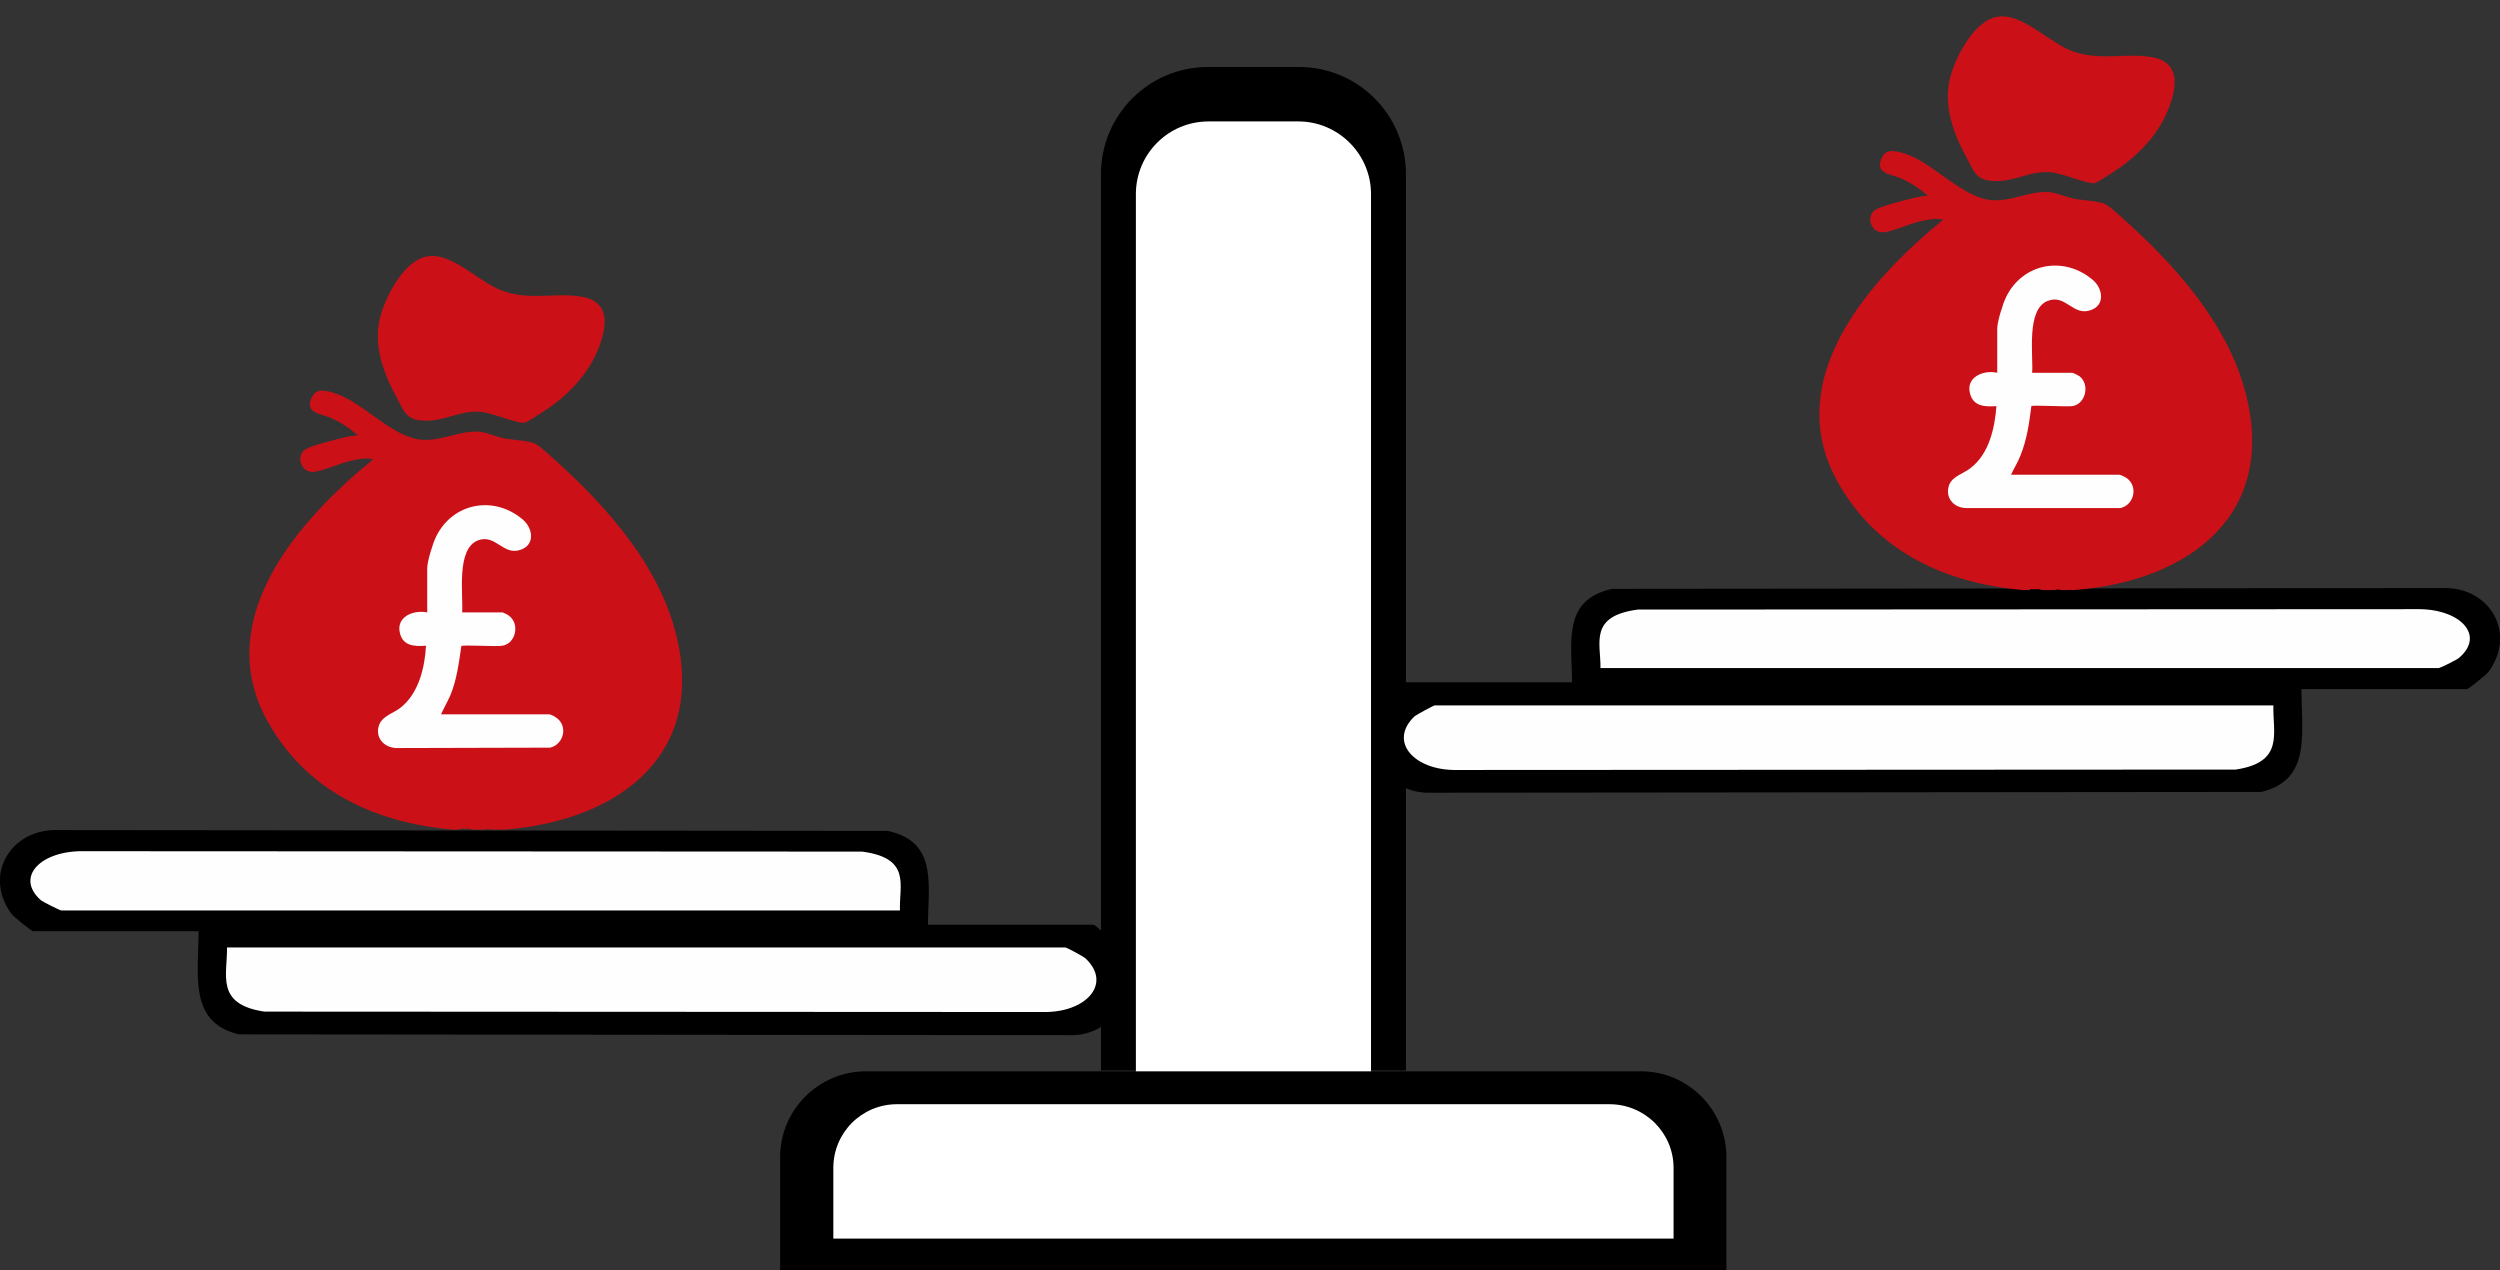 <svg xmlns="http://www.w3.org/2000/svg" id="rtza6uz2r6bmdw6dgecbqrca" width="615.6" height="312.8" viewBox="0 0 615.6 312.8"><rect x="0" y="0" width="615.6" height="312.8" fill="#333333" stroke="none"/><style>
@keyframes k8zh8xzo434twvngjmukkhtt_t { 0% { transform: translate(338.2px,4px); } 50% { transform: translate(338.2px,63px); } 100% { transform: translate(338.2px,4px); } }
@keyframes osoadjin2ag33vone4wkyohm_t { 0% { transform: translate(0px,63px); } 50% { transform: translate(0px,4px); } 100% { transform: translate(0px,63px); } }
</style><path d="M297.4 16.5h22.5c14.5 0 26.3 11.8 26.3 26.4v220.7h-75.1v-220.7c0-14.6 11.8-26.4 26.3-26.4Z"/><path d="M297.6 29.9h22.1c9.8 0 17.9 8 17.9 17.9v229.2h-57.9v-229.2c0-9.9 8-17.9 17.9-17.9Z" fill="#fff"/><path d="M213.2 263.8h190.9c11.6 0 21 9.5 21 21.1v27.9h-233v-27.9c0-11.6 9.5-21.1 21.1-21.1Z"/><path d="M221 271.9h175.3c8.7 0 15.8 7 15.8 15.7v17.4h-206.9v-17.4c0-8.7 7-15.7 15.7-15.7Z" fill="#fff"/><g transform="translate(338.2,4)" style="animation: 4s linear infinite both k8zh8xzo434twvngjmukkhtt_t;"><path d="M48.9 165.7c.2-10.7-3-21.9 9.9-24.7l204.6-0.2c11.4-0.3 18.2 11 11.2 20.6c-0.5 .7-5 4.3-5.3 4.3h-220.4Z"/><path d="M55.9 160.5c.1-6.2-2.9-12.8 9.2-14.4l191.7-0.1c10.7-0.2 17.1 6.4 10.5 12c-0.4 .4-4.6 2.5-5 2.5h-206.4Z" fill="#fefefe"/><path d="M228.5 164c-0.2 11.7 3 24-9.9 27l-204.5 .2c-11.4 .4-18.3-11.9-11.3-22.5c.5-0.7 5-4.7 5.3-4.7h220.4Z"/><path d="M221.6 169.7c-0.2 6.8 2.8 14-9.3 15.8l-191.7 .1c-10.6 .2-17-7-10.5-13.2c.5-0.4 4.7-2.7 5-2.7h206.5Z" fill="#fefefe"/><path d="M172.5 141.3h-0.6c-0.2-0.1-0.3-0.1-0.5 0h-2.2c-0.5-0.2-1-0.2-1.4 0h-3.1c-0.4-0.1-0.7-0.2-1.1-0.3c-0.2 .2-0.4 .2-0.5 0c-0.2 .2-0.4 .2-0.6 0c-0.1 .2-0.3 .2-0.5 0c-0.1 .1-0.3 .2-0.6 .3c-0.4 0-0.9 0-1.4 0c-19.5-1.7-36.6-9.7-46.1-27.4c-13.2-24.9 8.2-49 26.4-63.8c-1.7-0.4-3.5-0.1-5.2 .3c-2.8 .5-7.3 2.7-9.6 2.8c-3 .2-4.4-4.1-1.8-5.6c1.5-0.9 7.1-2.3 9.1-2.8c1.2-0.3 2.4-0.5 3.7-0.6c-2-1.8-4.5-3.4-6.9-4.4c-2.2-0.9-6.3-1.1-4.4-5c1.2-2.5 3.8-1.5 5.9-0.9c7 2.4 14 10.9 21.3 11.4c4.9 .3 9.1-2.3 13.9-2c2.1 .2 3.9 1.1 6 1.6c2 .4 6.5 .6 8 1.4c1.2 .6 5.8 4.9 7.1 6.1c11.3 10.5 22.5 23.6 26.9 38.7c9.1 31.1-13 48-41.8 50.2Z" fill="#cb1017"/><path d="M153.8 .1c6.5-0.9 13.1 7.2 19.5 8.9c6.3 1.8 12 .1 17.9 1c8.1 1.1 6.6 8.2 4.1 13.9c-2.7 6.1-7.9 11.2-13.5 14.7c-0.7 .5-3.7 2.4-4.2 2.5c-1.7 .3-8.3-2.6-11.1-2.7c-5.1-0.4-9.3 2.8-14.7 2.1c-3.4-0.4-4-2.4-5.5-5.2c-3.2-5.8-5.9-12.6-4.5-19.3c1.1-5.3 6-15.1 12-15.9Z" fill="#cb1017"/><path d="M162.2 87.8h9.9c.2 0 1.4 .6 1.7 .8c2.7 2 1.6 6.9-1.7 7.4c-1.5 .2-9.8-0.3-10.1 0c-0.5 4.1-1.1 8.3-2.7 12.2c-0.6 1.6-1.6 3.1-2.3 4.7h26.7c.2 0 1.3 .5 1.6 .7c3 1.9 2.2 6.6-1.3 7.5h-38c-3.2 0-5.4-2.7-4.2-5.8c.9-2.1 3.6-2.7 5.3-4.1c4.5-3.5 5.9-9.8 6.3-15.2c-2.8 .2-5.7 .1-6.5-3.1c-1.1-4 3.3-5.9 6.7-5.1v-10.9c0-1.7 1.4-6.2 2.2-7.8c4.1-8.3 14.2-10.2 21.3-4.2c2.5 2.1 3.1 6.1-0.3 7.4c-4.5 1.8-6.3-4-10.8-2.2c-5.3 2.1-3.5 13.3-3.8 17.7Z" fill="#fefefe"/></g><g transform="translate(0,63)" style="animation: 4s linear infinite both osoadjin2ag33vone4wkyohm_t;"><path d="M124.1 141.3h-0.6c-0.2-0.1-0.3-0.1-0.5 0h-2.2c-0.5-0.2-1-0.2-1.4 0h-3.1c-0.4-0.1-0.7-0.2-1.1-0.3c-0.2 .2-0.4 .2-0.5 0c-0.2 .2-0.4 .2-0.6 0c-0.1 .2-0.3 .2-0.5 0c-0.1 .1-0.3 .2-0.6 .3c-0.4 0-0.9 0-1.4 0c-19.5-1.7-36.6-9.7-46.1-27.4c-13.2-24.9 8.2-49 26.4-63.8c-1.7-0.4-3.5-0.1-5.2 .3c-2.8 .5-7.3 2.7-9.6 2.8c-3 .2-4.4-4.1-1.8-5.6c1.5-0.9 7.1-2.3 9.1-2.8c1.2-0.3 2.4-0.5 3.7-0.6c-2-1.8-4.5-3.4-6.9-4.4c-2.2-0.9-6.3-1.1-4.4-5c1.2-2.5 3.8-1.5 5.9-0.9c7 2.4 14 10.9 21.3 11.4c4.9 .3 9.1-2.3 13.9-2c2.1 .2 3.9 1.1 6 1.6c2 .4 6.5 .6 8 1.4c1.2 .6 5.8 4.9 7.1 6.1c11.3 10.5 22.5 23.6 26.9 38.7c9.1 31.1-13 48-41.8 50.2Z" fill="#cb1017"/><path d="M105.4 .1c6.5-0.9 13.1 7.2 19.5 8.9c6.3 1.8 12 .1 17.9 1c8.1 1.1 6.6 8.2 4.1 13.9c-2.7 6.1-7.9 11.2-13.5 14.7c-0.7 .5-3.7 2.4-4.2 2.5c-1.7 .3-8.3-2.6-11.1-2.7c-5.1-0.4-9.3 2.8-14.7 2.1c-3.4-0.4-4-2.4-5.5-5.2c-3.2-5.8-5.9-12.6-4.5-19.3c1.1-5.3 6-15.1 12-15.9Z" fill="#cb1017"/><path d="M113.8 87.8h9.9c.2 0 1.4 .6 1.6 .8c2.8 2 1.7 6.9-1.6 7.4c-1.5 .3-9.8-0.3-10.1 .1c-0.6 4.1-1.1 8.2-2.7 12.1c-0.7 1.6-1.6 3.1-2.3 4.7h26.7c.2 0 1.3 .5 1.5 .7c3.1 1.9 2.2 6.6-1.3 7.5l-37.9 .1c-3.2-0.1-5.4-2.8-4.2-5.8c.9-2.2 3.6-2.8 5.3-4.2c4.4-3.5 5.9-9.8 6.2-15.2c-2.8 .2-5.6 .1-6.4-3c-1.1-4.1 3.3-5.9 6.7-5.2v-10.9c0-1.7 1.4-6.2 2.2-7.8c4.1-8.3 14.2-10.2 21.3-4.2c2.5 2.1 3.1 6.1-0.3 7.4c-4.5 1.8-6.3-4-10.8-2.2c-5.3 2.2-3.5 13.3-3.8 17.7Z" fill="#fefefe"/><path d="M228.5 166.3c-0.2-10.6 3-21.9-9.9-24.7l-204.5-0.2c-11.4-0.3-18.3 11-11.3 20.6c.5 .7 5 4.3 5.3 4.3h220.4Z"/><path d="M221.6 161.1c-0.2-6.2 2.8-12.8-9.3-14.4l-191.6-0.1c-10.7-0.2-17.1 6.4-10.6 12.1c.5 .4 4.7 2.5 5 2.5h206.5Z" fill="#fefefe"/><path d="M48.9 164.7c.2 11.6-3 23.9 9.9 27l204.6 .2c11.4 .3 18.2-12 11.2-22.6c-0.5-0.7-5-4.6-5.3-4.6h-220.4Z"/><path d="M55.9 170.3c.1 6.8-2.9 14 9.2 15.8l191.7 .1c10.7 .2 17.1-7 10.5-13.2c-0.4-0.4-4.6-2.7-5-2.7h-206.4Z" fill="#fefefe"/></g></svg>